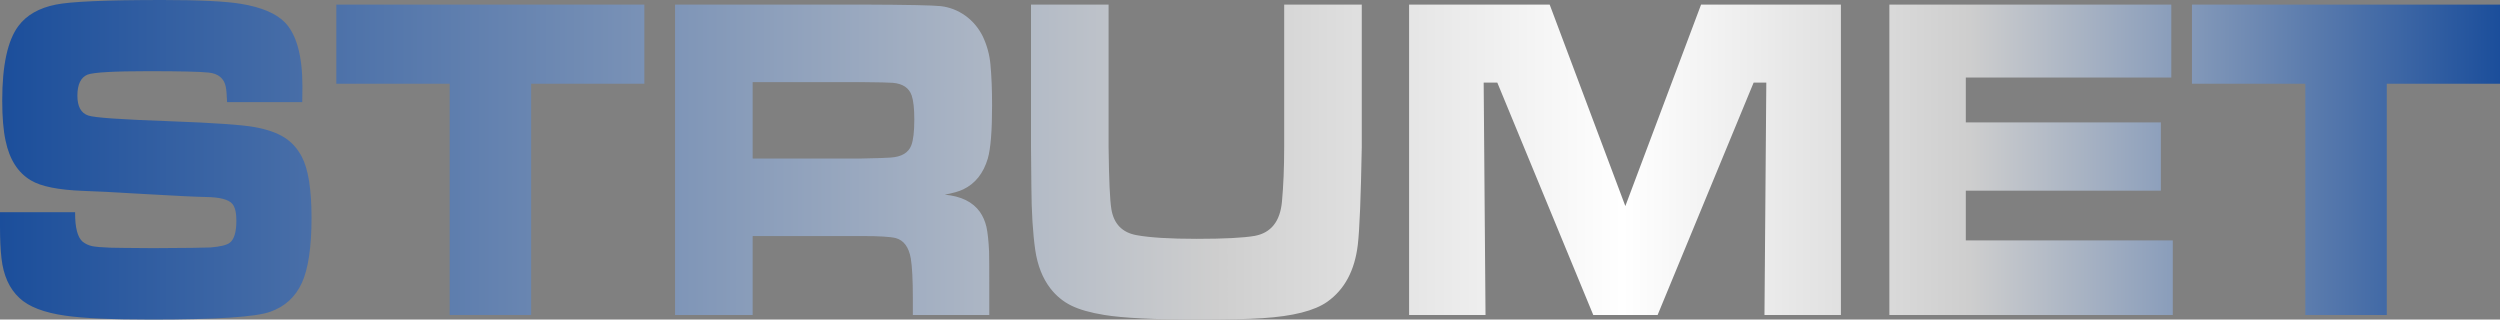 <svg xmlns="http://www.w3.org/2000/svg" width="1416" height="181" viewBox="0 0 1416 181" fill="none"><rect x="0" y="0" width="1416" height="181" fill="#808080" stroke="none"/><path fill-rule="evenodd" clip-rule="evenodd" d="M0 120.198H42.539C42.465 128.857 43.908 134.439 46.864 136.948C48.415 138.134 50.178 138.972 52.161 139.408C54.144 139.805 57.571 140.114 62.509 140.29C64.959 140.374 73.035 140.462 86.692 140.55C105.402 140.462 116.256 140.334 119.211 140.158C124.759 139.717 128.436 138.835 130.169 137.473C132.653 135.586 133.88 131.406 133.88 124.947C133.88 120.418 133.124 117.253 131.573 115.449C129.447 112.945 124.4 111.666 116.472 111.578C111.101 111.494 99.638 110.921 82.043 109.911C64.311 108.853 52.632 108.24 46.972 108.108C33.054 107.579 23.216 105.604 17.521 102.173C10.201 97.866 5.41 90.387 3.171 79.748C1.91 73.99 1.262 66.384 1.262 56.935C1.262 36.931 4.325 22.861 10.457 14.682C15.106 8.488 22.17 4.484 31.684 2.592C40.123 0.877 60.236 0 91.995 0C113.261 0 128.151 0.75 136.659 2.2C147.975 4.087 156.158 7.518 161.171 12.487C167.911 19.299 171.298 31.477 171.298 49.109C171.298 50.908 171.264 53.814 171.19 57.857H128.617C128.475 53.638 128.22 50.736 127.861 49.065C126.889 44.361 123.644 41.68 118.166 41.107C113.369 40.577 101.98 40.318 83.953 40.318C64.527 40.318 53.098 40.974 49.637 42.248C45.784 43.787 43.835 47.791 43.835 54.206C43.835 60.317 45.892 64.056 49.961 65.419C53.349 66.649 68.852 67.702 96.535 68.673C121.587 69.594 137.523 70.736 144.371 72.015C151.328 73.289 156.88 75.225 160.989 77.817C165.098 80.365 168.377 83.972 170.866 88.633C174.578 95.577 176.453 107.138 176.453 123.275C176.453 139.938 174.612 152.292 170.974 160.246C167.297 168.248 161.313 173.698 153.021 176.604C144.911 179.549 122.491 181 85.76 181C63.226 181 47.006 180.25 37.06 178.8C24.944 177.084 16.259 173.747 10.997 168.778C5.263 163.456 1.91 155.938 0.83 146.225C0.29 141.388 0 135.498 0 128.46V120.198ZM190.499 2.592H364.964V47.438H300.839V178.403H254.697V47.438H190.499V2.592ZM382.362 178.403V2.592H488.524C513.576 2.681 528.353 2.989 532.86 3.475C538.015 4.087 542.664 5.935 546.886 8.968C551.063 12.002 554.309 15.912 556.65 20.617C559.031 25.674 560.474 30.952 560.98 36.446C561.589 42.91 561.913 50.648 561.913 59.66C561.913 74.078 561.122 84.105 559.498 89.775C557.013 98.17 552.364 104.016 545.55 107.27C543.204 108.412 539.748 109.382 535.094 110.259C544.323 111.097 550.921 114.351 554.957 119.933C556.69 122.393 557.951 125.255 558.707 128.46C559.429 131.714 559.934 136.419 560.219 142.574C560.293 145.784 560.327 152.248 560.327 162.049V178.403H517.037V168.998C517.037 158.531 516.64 151.013 515.884 146.441C514.764 139.938 511.883 136.066 507.302 134.836C504.273 134.091 497.931 133.694 488.196 133.694H426.305V178.403H382.362ZM426.305 89.775H488.088C497.317 89.598 502.761 89.422 504.455 89.246C510.655 88.849 514.548 86.521 516.173 82.301C517.288 79.4 517.867 74.475 517.867 67.614C517.867 61.547 517.361 57.019 516.389 54.118C514.912 49.81 511.343 47.394 505.717 46.909C503.773 46.733 497.857 46.6 487.98 46.512H426.305V89.775ZM583.96 2.592H627.903V83.355C628.119 101.909 628.659 113.646 629.489 118.527C630.893 126.877 635.689 131.758 643.838 133.209C651.296 134.571 662.616 135.277 677.722 135.277C693.368 135.277 704.36 134.704 710.668 133.606C719.898 131.891 725.052 125.427 726.098 114.263C726.928 105.251 727.36 94.96 727.36 83.355V2.592H771.302V83.355C770.797 111.534 770.075 129.955 769.064 138.619C767.336 153.213 761.567 163.985 751.763 170.929C744.517 176.031 732.333 179.108 715.209 180.206C707.35 180.735 695.022 181 678.262 181C653.569 181 635.979 180.118 625.561 178.403C617.667 177.129 611.428 175.369 606.779 173.086C602.13 170.797 598.202 167.548 594.957 163.368C590.519 157.609 587.677 150.4 586.376 141.697C584.972 131.847 584.25 119.889 584.176 105.908L583.96 83.355V2.592ZM798.107 2.592H877.735L920.593 116.723L963.49 2.592H1042.69V178.403H999.396L1000.44 46.776H993.264L938.87 178.403H902.423L848.068 46.776H840.351L841.397 178.403H798.107V2.592ZM1070.14 2.592H1229.83V43.919H1113.43V69.329H1223.92V107.976H1113.43V136.154H1230.66V178.403H1070.14V2.592ZM1241.53 2.592H1416V47.438H1351.87V178.403H1305.73V47.438H1241.53V2.592Z" fill="url(#paint0_linear_815_13)"></path><defs><linearGradient id="paint0_linear_815_13" x1="0" y1="90.5" x2="1416" y2="90.5" gradientUnits="userSpaceOnUse"><stop stop-color="#1B4E9B"></stop><stop offset="0.486" stop-color="#CECECE"></stop><stop offset="0.649" stop-color="white"></stop><stop offset="0.788" stop-color="#CECECE"></stop><stop offset="1" stop-color="#1B4E9B"></stop></linearGradient></defs></svg>
